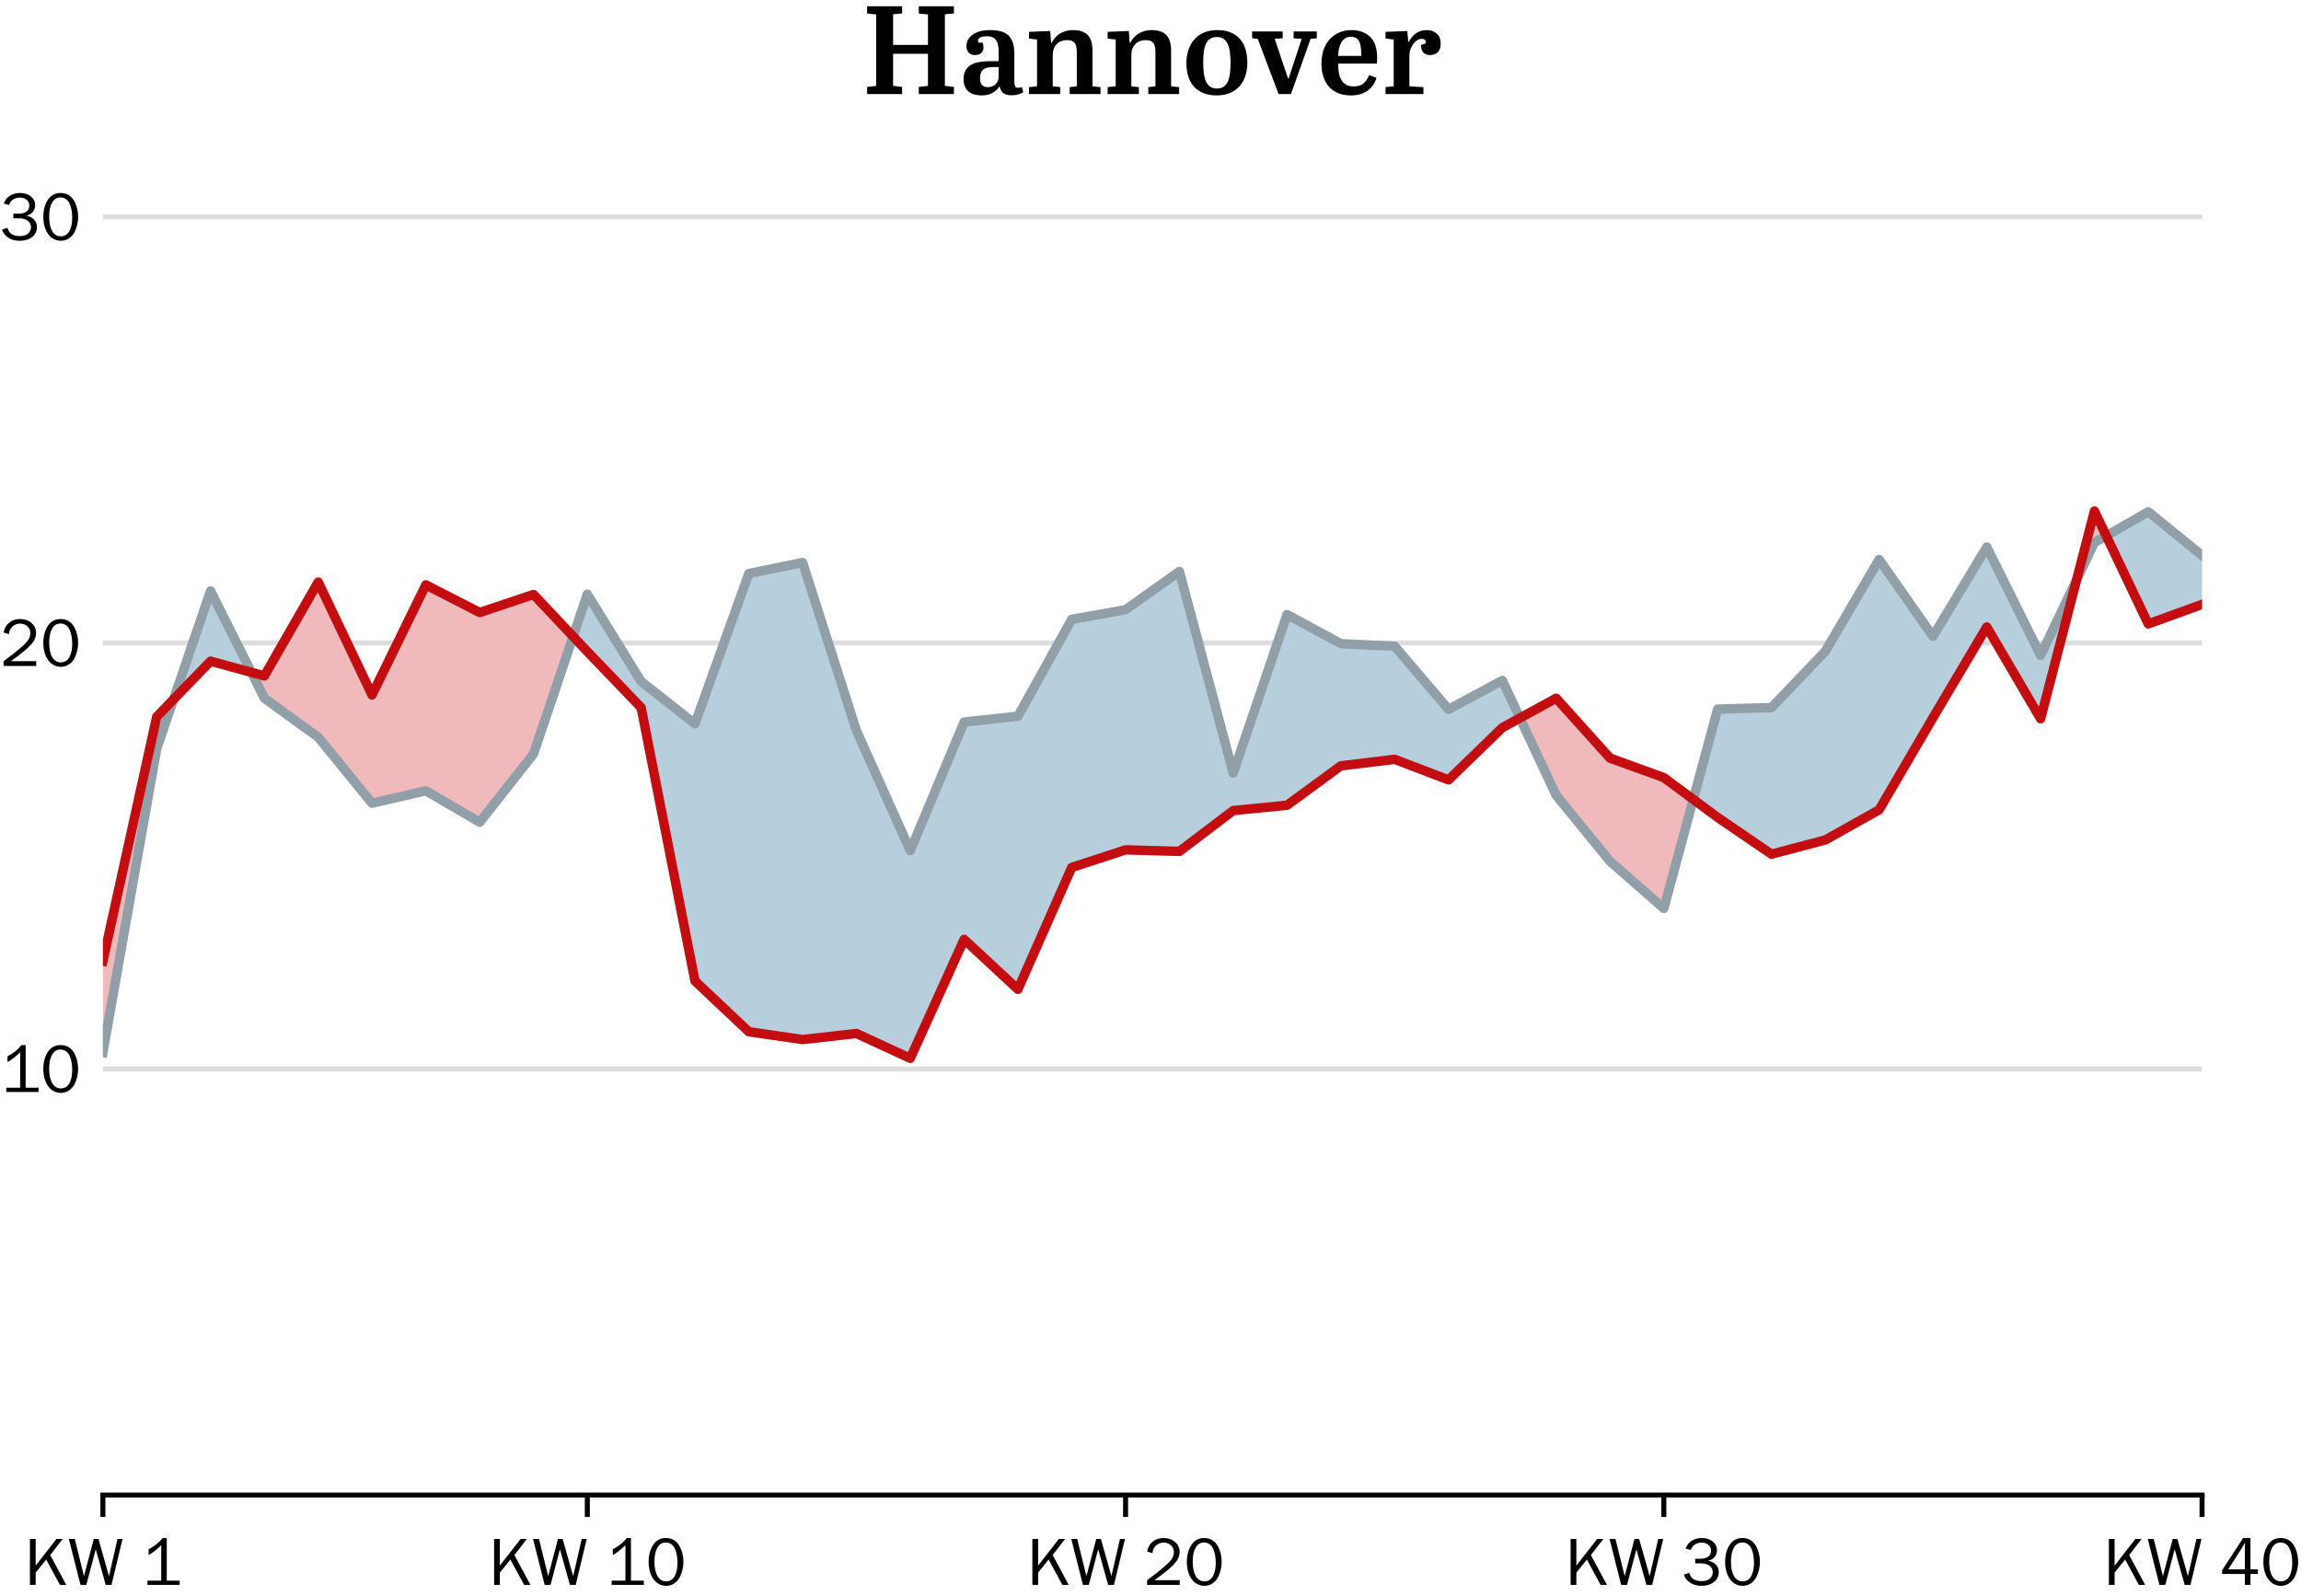<?xml version="1.0" encoding="utf-8" standalone="no"?>
<!DOCTYPE svg PUBLIC "-//W3C//DTD SVG 1.1//EN"
  "http://www.w3.org/Graphics/SVG/1.1/DTD/svg11.dtd">
<!-- Created with matplotlib (https://matplotlib.org/) -->
<svg height="254.615pt" version="1.1" viewBox="0 0 366.989 254.615" width="366.989pt" xmlns="http://www.w3.org/2000/svg" xmlns:xlink="http://www.w3.org/1999/xlink">
 <defs>
  <style type="text/css">
*{stroke-linecap:butt;stroke-linejoin:round;}
  </style>
 </defs>
 <g id="figure_1">
  <g id="patch_1">
   <path d="M 0 254.615 
L 366.989 254.615 
L 366.989 0 
L 0 0 
z
" style="fill:#ffffff;"/>
  </g>
  <g id="axes_1">
   <g id="patch_2">
    <path d="M 16.411 238.44 
L 351.211 238.44 
L 351.211 21 
L 16.411 21 
z
" style="fill:#ffffff;"/>
   </g>
   <g id="matplotlib.axis_1">
    <g id="xtick_1">
     <g id="line2d_1">
      <defs>
       <path d="M 0 0 
L 0 3.5 
" id="m7381d2c33e" style="stroke:#000000;stroke-width:0.8;"/>
      </defs>
      <g>
       <use style="stroke:#000000;stroke-width:0.8;" x="16.411" xlink:href="#m7381d2c33e" y="238.44"/>
      </g>
     </g>
     <g id="text_1">
      <!-- KW 1 -->
      <defs>
       <path d="M 8.297 0 
L 8.297 66.703 
L 16.609 66.703 
L 16.609 27.984 
L 46.781 66.703 
L 55.812 66.703 
L 37.703 43.312 
L 60.984 0 
L 51.812 0 
L 31.891 36.812 
L 16.609 17.828 
L 16.609 0 
z
" id="FranklinGothicFS-Book-75"/>
       <path d="M 1.906 66.703 
L 10.5 66.703 
L 23.875 12.703 
L 38.094 66.703 
L 44.828 66.703 
L 60.109 12.703 
L 72.516 66.703 
L 79.781 66.703 
L 63.812 0 
L 55.422 0 
L 40.922 51.703 
L 27.297 0 
L 18.797 0 
z
" id="FranklinGothicFS-Book-87"/>
       <path id="FranklinGothicFS-Book-32"/>
       <path d="M 9.188 0 
L 9.188 6.203 
L 29.203 6.203 
L 29.203 57.719 
Q 20.406 48.641 10.891 43.312 
L 10.891 51.703 
Q 23.641 58.344 31.203 68.016 
L 37.203 68.016 
L 37.203 6.203 
L 55.906 6.203 
L 55.906 0 
z
" id="FranklinGothicFS-Book-49"/>
      </defs>
      <g transform="translate(3.862 252.777)scale(0.11 -0.11)">
       <use xlink:href="#FranklinGothicFS-Book-75"/>
       <use x="62.793" xlink:href="#FranklinGothicFS-Book-87"/>
       <use x="144.482" xlink:href="#FranklinGothicFS-Book-32"/>
       <use x="169.482" xlink:href="#FranklinGothicFS-Book-49"/>
      </g>
     </g>
    </g>
    <g id="xtick_2">
     <g id="line2d_2">
      <g>
       <use style="stroke:#000000;stroke-width:0.8;" x="93.673" xlink:href="#m7381d2c33e" y="238.44"/>
      </g>
     </g>
     <g id="text_2">
      <!-- KW 10 -->
      <defs>
       <path d="M 4.109 33.5 
Q 4.109 46.094 8.984 55.172 
Q 15.625 68.016 29.109 68.016 
Q 42.875 68.016 49.516 55.328 
Q 54.594 45.406 54.594 33.016 
Q 54.594 27.438 53.141 21.531 
Q 51.703 15.625 49.219 10.984 
Q 46.047 5.125 40.859 1.906 
Q 35.688 -1.312 29.391 -1.312 
Q 22.016 -1.312 16.25 3.078 
Q 10.5 7.469 7.297 15.406 
Q 4.109 23.344 4.109 33.5 
z
M 12.594 33.688 
Q 12.594 20.266 17.062 12.719 
Q 21.531 5.172 29.5 5.172 
Q 39.203 5.172 43.312 15.719 
Q 46 22.703 46 31.891 
Q 46 43.656 42.578 51.703 
Q 40.578 56.5 37.125 59.016 
Q 33.688 61.531 29.109 61.531 
Q 21.234 61.531 16.906 54.203 
Q 12.594 46.875 12.594 33.688 
z
" id="FranklinGothicFS-Book-48"/>
      </defs>
      <g transform="translate(77.896 252.777)scale(0.11 -0.11)">
       <use xlink:href="#FranklinGothicFS-Book-75"/>
       <use x="62.793" xlink:href="#FranklinGothicFS-Book-87"/>
       <use x="144.482" xlink:href="#FranklinGothicFS-Book-32"/>
       <use x="169.482" xlink:href="#FranklinGothicFS-Book-49"/>
       <use x="228.174" xlink:href="#FranklinGothicFS-Book-48"/>
      </g>
     </g>
    </g>
    <g id="xtick_3">
     <g id="line2d_3">
      <g>
       <use style="stroke:#000000;stroke-width:0.8;" x="179.519" xlink:href="#m7381d2c33e" y="238.44"/>
      </g>
     </g>
     <g id="text_3">
      <!-- KW 20 -->
      <defs>
       <path d="M 5.172 0 
L 5.172 6.891 
Q 15.766 14.797 18.578 16.984 
Q 21.391 19.188 27.203 24.031 
Q 36.969 32.125 40.484 37.109 
Q 44 42.094 44 47.797 
Q 44 53.562 39.703 57.469 
Q 35.406 61.375 29 61.375 
Q 25.203 61.375 21.828 59.688 
Q 18.453 58.016 16.219 54.984 
Q 14.703 53.031 13.984 51.078 
Q 13.281 49.125 12.984 46.094 
L 5.172 48.484 
Q 6.297 52.984 7.562 55.562 
Q 8.844 58.156 11.078 60.594 
Q 14.312 64.203 18.969 66.109 
Q 23.641 68.016 29.109 68.016 
Q 39.062 68.016 45.672 62.281 
Q 52.297 56.547 52.297 47.906 
Q 52.297 40.922 48.188 34.906 
Q 44.094 28.906 33.297 20.219 
Q 23.875 12.453 15.719 6.891 
L 52.484 6.891 
L 52.484 0 
z
" id="FranklinGothicFS-Book-50"/>
      </defs>
      <g transform="translate(163.742 252.777)scale(0.11 -0.11)">
       <use xlink:href="#FranklinGothicFS-Book-75"/>
       <use x="62.793" xlink:href="#FranklinGothicFS-Book-87"/>
       <use x="144.482" xlink:href="#FranklinGothicFS-Book-32"/>
       <use x="169.482" xlink:href="#FranklinGothicFS-Book-50"/>
       <use x="228.174" xlink:href="#FranklinGothicFS-Book-48"/>
      </g>
     </g>
    </g>
    <g id="xtick_4">
     <g id="line2d_4">
      <g>
       <use style="stroke:#000000;stroke-width:0.8;" x="265.365" xlink:href="#m7381d2c33e" y="238.44"/>
      </g>
     </g>
     <g id="text_4">
      <!-- KW 30 -->
      <defs>
       <path d="M 2.984 14.891 
L 10.797 17.484 
Q 11.859 14.406 12.891 12.625 
Q 13.922 10.844 15.484 9.422 
Q 20.016 5.516 28.609 5.516 
Q 36.969 5.516 41.109 9.516 
Q 44.922 13.188 44.922 18.312 
Q 44.922 24.359 40.156 27.828 
Q 35.406 31.297 27 31.297 
L 19.391 31.297 
L 19.391 37.984 
L 27 37.984 
Q 34.422 37.984 38.453 41.062 
Q 42.484 44.141 42.484 49.703 
Q 42.484 54.891 38.625 58.125 
Q 34.766 61.375 28.609 61.375 
Q 25.141 61.375 21.984 60.156 
Q 18.844 58.938 16.703 56.781 
Q 14.5 54.594 12.984 50.594 
L 5.422 52.688 
Q 7.078 56.547 8.688 58.766 
Q 10.297 60.984 12.891 62.984 
Q 19.531 68.016 29.203 68.016 
Q 38.625 68.016 44.797 62.984 
Q 50.984 57.953 50.984 50.297 
Q 50.984 44.531 47.578 40.5 
Q 44.188 36.469 38.188 35.109 
Q 45.406 33.734 49.5 29.344 
Q 53.609 24.953 53.609 18.5 
Q 53.609 9.672 46.594 4.172 
Q 39.594 -1.312 28.328 -1.312 
Q 17.969 -1.312 10.688 4.203 
Q 7.766 6.453 6.125 8.719 
Q 4.5 10.984 2.984 14.891 
z
" id="FranklinGothicFS-Book-51"/>
      </defs>
      <g transform="translate(249.588 252.777)scale(0.11 -0.11)">
       <use xlink:href="#FranklinGothicFS-Book-75"/>
       <use x="62.793" xlink:href="#FranklinGothicFS-Book-87"/>
       <use x="144.482" xlink:href="#FranklinGothicFS-Book-32"/>
       <use x="169.482" xlink:href="#FranklinGothicFS-Book-51"/>
       <use x="228.174" xlink:href="#FranklinGothicFS-Book-48"/>
      </g>
     </g>
    </g>
    <g id="xtick_5">
     <g id="line2d_5">
      <g>
       <use style="stroke:#000000;stroke-width:0.8;" x="351.211" xlink:href="#m7381d2c33e" y="238.44"/>
      </g>
     </g>
     <g id="text_5">
      <!-- KW 40 -->
      <defs>
       <path d="M 3.078 15.922 
L 3.078 21.484 
L 33.594 68.109 
L 44.094 68.109 
L 44.094 22.516 
L 54.891 22.516 
L 54.891 15.922 
L 44.094 15.922 
L 44.094 0 
L 35.984 0 
L 35.984 15.922 
z
M 11.812 22.516 
L 35.984 22.516 
L 35.984 54 
Q 35.984 58.062 36.188 61.375 
Q 33.062 55.719 32.625 55.078 
z
" id="FranklinGothicFS-Book-52"/>
      </defs>
      <g transform="translate(335.434 252.777)scale(0.11 -0.11)">
       <use xlink:href="#FranklinGothicFS-Book-75"/>
       <use x="62.793" xlink:href="#FranklinGothicFS-Book-87"/>
       <use x="144.482" xlink:href="#FranklinGothicFS-Book-32"/>
       <use x="169.482" xlink:href="#FranklinGothicFS-Book-52"/>
       <use x="228.174" xlink:href="#FranklinGothicFS-Book-48"/>
      </g>
     </g>
    </g>
   </g>
   <g id="matplotlib.axis_2">
    <g id="ytick_1">
     <g id="line2d_6">
      <path clip-path="url(#pe4e8e82fd3)" d="M 16.411 170.49 
L 351.211 170.49 
" style="fill:none;stroke:#dddddd;stroke-linecap:square;stroke-width:0.8;"/>
     </g>
     <g id="line2d_7"/>
     <g id="text_6">
      <!-- 10 -->
      <g transform="translate(0 174.159)scale(0.11 -0.11)">
       <use xlink:href="#FranklinGothicFS-Book-49"/>
       <use x="58.691" xlink:href="#FranklinGothicFS-Book-48"/>
      </g>
     </g>
    </g>
    <g id="ytick_2">
     <g id="line2d_8">
      <path clip-path="url(#pe4e8e82fd3)" d="M 16.411 102.54 
L 351.211 102.54 
" style="fill:none;stroke:#dddddd;stroke-linecap:square;stroke-width:0.8;"/>
     </g>
     <g id="line2d_9"/>
     <g id="text_7">
      <!-- 20 -->
      <g transform="translate(0 106.209)scale(0.11 -0.11)">
       <use xlink:href="#FranklinGothicFS-Book-50"/>
       <use x="58.691" xlink:href="#FranklinGothicFS-Book-48"/>
      </g>
     </g>
    </g>
    <g id="ytick_3">
     <g id="line2d_10">
      <path clip-path="url(#pe4e8e82fd3)" d="M 16.411 34.59 
L 351.211 34.59 
" style="fill:none;stroke:#dddddd;stroke-linecap:square;stroke-width:0.8;"/>
     </g>
     <g id="line2d_11"/>
     <g id="text_8">
      <!-- 30 -->
      <g transform="translate(0 38.259)scale(0.11 -0.11)">
       <use xlink:href="#FranklinGothicFS-Book-51"/>
       <use x="58.691" xlink:href="#FranklinGothicFS-Book-48"/>
      </g>
     </g>
    </g>
   </g>
   <g id="PolyCollection_1">
    <path clip-path="url(#pe4e8e82fd3)" d="M 27.68 111.54 
L 33.58 94.248 
L 40.095 107.232 
L 33.58 105.452 
z
" style="fill:#b7cfdc;"/>
    <path clip-path="url(#pe4e8e82fd3)" d="M 91.404 101.51 
L 93.673 94.774 
L 102.257 108.684 
L 110.842 115.442 
L 119.427 91.473 
L 128.011 89.718 
L 136.596 116.534 
L 145.18 135.666 
L 153.765 115.159 
L 162.35 114.229 
L 170.934 98.778 
L 179.519 97.242 
L 188.104 91.134 
L 196.688 123.289 
L 205.273 98.01 
L 213.857 102.661 
L 222.442 103.066 
L 231.027 113.137 
L 239.611 108.526 
L 242.417 114.515 
L 239.611 116.049 
L 231.027 124.381 
L 222.442 121.105 
L 213.857 122.139 
L 205.273 128.426 
L 196.688 129.275 
L 188.104 135.787 
L 179.519 135.544 
L 170.934 138.346 
L 162.35 157.79 
L 153.765 149.822 
L 145.18 168.791 
L 136.596 164.827 
L 128.011 165.798 
L 119.427 164.549 
L 110.842 156.455 
L 102.257 112.854 
L 93.673 103.915 
z
" style="fill:#b7cfdc;"/>
    <path clip-path="url(#pe4e8e82fd3)" d="M 270.063 127.492 
L 273.95 113.097 
L 282.534 112.854 
L 291.119 103.875 
L 299.704 89.233 
L 308.288 101.488 
L 316.873 87.251 
L 325.457 104.522 
L 331.196 92.491 
L 325.457 114.633 
L 316.873 99.992 
L 308.288 114.472 
L 299.704 129.154 
L 291.119 133.967 
L 282.534 136.232 
L 273.95 130.367 
z
" style="fill:#b7cfdc;"/>
    <path clip-path="url(#pe4e8e82fd3)" d="M 335.923 85.451 
L 342.627 81.629 
L 351.211 88.582 
L 351.211 88.582 
L 351.211 96.392 
L 342.627 99.507 
z
" style="fill:#b7cfdc;"/>
   </g>
   <g id="PolyCollection_2">
    <path clip-path="url(#pe4e8e82fd3)" d="M 16.411 167.847 
L 16.411 167.847 
L 24.996 119.406 
L 27.68 111.54 
L 24.996 114.31 
L 16.411 153.276 
z
" style="fill:#f0b9bc;"/>
    <path clip-path="url(#pe4e8e82fd3)" d="M 40.095 107.232 
L 42.165 111.357 
L 50.75 117.586 
L 59.334 128.102 
L 67.919 126.12 
L 76.504 131.136 
L 85.088 120.256 
L 91.404 101.51 
L 85.088 94.815 
L 76.504 97.686 
L 67.919 93.278 
L 59.334 110.832 
L 50.75 92.833 
L 42.165 107.798 
z
" style="fill:#f0b9bc;"/>
    <path clip-path="url(#pe4e8e82fd3)" d="M 242.417 114.515 
L 248.196 126.848 
L 256.78 137.364 
L 265.365 144.887 
L 270.063 127.492 
L 265.365 124.017 
L 256.78 120.903 
L 248.196 111.357 
z
" style="fill:#f0b9bc;"/>
    <path clip-path="url(#pe4e8e82fd3)" d="M 331.196 92.491 
L 334.042 86.523 
L 335.923 85.451 
L 334.042 81.508 
z
" style="fill:#f0b9bc;"/>
   </g>
   <g id="line2d_12">
    <path clip-path="url(#pe4e8e82fd3)" d="M 16.411 167.847 
L 24.996 119.406 
L 33.58 94.248 
L 42.165 111.357 
L 50.75 117.586 
L 59.334 128.102 
L 67.919 126.12 
L 76.504 131.136 
L 85.088 120.256 
L 93.673 94.774 
L 102.257 108.684 
L 110.842 115.442 
L 119.427 91.473 
L 128.011 89.718 
L 136.596 116.534 
L 145.18 135.666 
L 153.765 115.159 
L 162.35 114.229 
L 170.934 98.778 
L 179.519 97.242 
L 188.104 91.134 
L 196.688 123.289 
L 205.273 98.01 
L 213.857 102.661 
L 222.442 103.066 
L 231.027 113.137 
L 239.611 108.526 
L 248.196 126.848 
L 256.78 137.364 
L 265.365 144.887 
L 273.95 113.097 
L 282.534 112.854 
L 291.119 103.875 
L 299.704 89.233 
L 308.288 101.488 
L 316.873 87.251 
L 325.457 104.522 
L 334.042 86.523 
L 342.627 81.629 
L 351.211 88.582 
" style="fill:none;stroke:#919fa8;stroke-linecap:square;stroke-width:1.5;"/>
   </g>
   <g id="line2d_13">
    <path clip-path="url(#pe4e8e82fd3)" d="M 16.411 153.276 
L 24.996 114.31 
L 33.58 105.452 
L 42.165 107.798 
L 50.75 92.833 
L 59.334 110.832 
L 67.919 93.278 
L 76.504 97.686 
L 85.088 94.815 
L 93.673 103.915 
L 102.257 112.854 
L 110.842 156.455 
L 119.427 164.549 
L 128.011 165.798 
L 136.596 164.827 
L 145.18 168.791 
L 153.765 149.822 
L 162.35 157.79 
L 170.934 138.346 
L 179.519 135.544 
L 188.104 135.787 
L 196.688 129.275 
L 205.273 128.426 
L 213.857 122.139 
L 222.442 121.105 
L 231.027 124.381 
L 239.611 116.049 
L 248.196 111.357 
L 256.78 120.903 
L 265.365 124.017 
L 273.95 130.367 
L 282.534 136.232 
L 291.119 133.967 
L 299.704 129.154 
L 308.288 114.472 
L 316.873 99.992 
L 325.457 114.633 
L 334.042 81.508 
L 342.627 99.507 
L 351.211 96.392 
" style="fill:none;stroke:#c30d10;stroke-linecap:square;stroke-width:1.5;"/>
   </g>
   <g id="patch_3">
    <path d="M 16.411 238.44 
L 351.211 238.44 
" style="fill:none;stroke:#000000;stroke-linecap:square;stroke-linejoin:miter;stroke-width:0.8;"/>
   </g>
   <g id="text_9">
    <!-- Hannover -->
    <defs>
     <path d="M 24.5 39.203 
L 52.297 39.203 
L 52.297 63.5 
L 45 64.203 
L 45 70 
L 73 70 
L 73 64.297 
L 65.797 63.594 
L 65.797 6.5 
L 73 5.703 
L 73 0 
L 45 0 
L 45 5.703 
L 52.297 6.5 
L 52.297 32.094 
L 24.5 32.094 
L 24.5 6.5 
L 31.703 5.703 
L 31.703 0 
L 3.797 0 
L 3.797 5.703 
L 11 6.5 
L 11 63.5 
L 3.797 64.203 
L 3.797 70 
L 31.703 70 
L 31.703 64.297 
L 24.5 63.594 
z
" id="AbrilText-SemiBold-72"/>
     <path d="M 31.906 26.203 
L 31.906 33.094 
Q 31.906 36.203 31.5 38.594 
Q 31.094 41 30.047 42.641 
Q 29 44.297 27.141 45.188 
Q 25.297 46.094 22.5 46.094 
Q 21.297 46.094 20.047 45.938 
Q 18.797 45.797 17.75 45.391 
Q 16.703 45 16.047 44.25 
Q 15.406 43.5 15.406 42.297 
Q 15.406 42 15.453 41.703 
Q 15.5 41.406 15.594 41 
L 19.203 41 
Q 19.406 40 19.594 39.047 
Q 19.797 38.094 19.797 37.203 
Q 19.797 34.406 18 32.75 
Q 16.203 31.094 13 31.094 
Q 9.703 31.094 7.953 33.047 
Q 6.203 35 6.203 38.094 
Q 6.203 43.906 11.297 47.453 
Q 16.406 51 25 51 
Q 29.797 51 33.438 50.047 
Q 37.094 49.094 39.5 46.891 
Q 41.906 44.703 43.156 41.047 
Q 44.406 37.406 44.406 32.094 
L 44.406 10.406 
Q 44.406 7.5 44.906 6.25 
Q 45.406 5 47.094 5 
Q 47.906 5 48.656 5.094 
Q 49.406 5.203 50.406 5.594 
L 51.5 1.406 
Q 50.203 0.594 47.703 -0.203 
Q 45.203 -1 42.297 -1 
Q 37.906 -1 35.656 0.703 
Q 33.406 2.406 32.594 6.203 
Q 30.797 3.297 27.297 1.094 
Q 23.797 -1.094 18.203 -1.094 
Q 15.297 -1.094 12.688 -0.391 
Q 10.094 0.297 8.141 1.797 
Q 6.203 3.297 5.047 5.797 
Q 3.906 8.297 3.906 11.906 
Q 3.906 16 5.406 18.75 
Q 6.906 21.5 9.594 23.141 
Q 12.297 24.797 16.188 25.5 
Q 20.094 26.203 24.906 26.203 
z
M 23.297 5.5 
Q 24.906 5.5 26.453 6 
Q 28 6.5 29.203 7.594 
Q 30.406 8.703 31.156 10.344 
Q 31.906 12 31.906 14.297 
L 31.906 21.5 
L 27.094 21.5 
Q 21.406 21.5 19.203 19.203 
Q 17 16.906 17 12.703 
Q 17 9.406 18.391 7.453 
Q 19.797 5.5 23.297 5.5 
z
" id="AbrilText-SemiBold-97"/>
     <path d="M 20.203 50.297 
L 20.906 40.797 
L 21.297 40.797 
Q 22.297 42.703 23.75 44.547 
Q 25.203 46.406 27.297 47.797 
Q 29.406 49.203 32.156 50.094 
Q 34.906 51 38.5 51 
Q 46.203 51 50.047 47.094 
Q 53.906 43.203 53.906 34.406 
L 53.906 6.203 
L 60.297 5.5 
L 60.297 0 
L 35.703 0 
L 35.703 5.5 
L 41.406 6.203 
L 41.406 33.203 
Q 41.406 35.406 41.094 37.25 
Q 40.797 39.094 40 40.344 
Q 39.203 41.594 37.641 42.297 
Q 36.094 43 33.594 43 
Q 31.297 43 29.188 42.25 
Q 27.094 41.5 25.547 40 
Q 24 38.5 23.094 36.25 
Q 22.203 34 22.203 31 
L 22.203 6.203 
L 28.203 5.5 
L 28.203 0 
L 3.297 0 
L 3.297 5.5 
L 9.703 6.203 
L 9.703 43.5 
L 3.297 44.203 
L 3.297 49.594 
z
" id="AbrilText-SemiBold-110"/>
     <path d="M 38.594 24.703 
Q 38.594 29.203 38.141 33 
Q 37.703 36.797 36.5 39.594 
Q 35.297 42.406 33.141 43.953 
Q 31 45.5 27.594 45.5 
Q 24.297 45.5 22.188 44 
Q 20.094 42.5 18.891 39.844 
Q 17.703 37.203 17.25 33.5 
Q 16.797 29.797 16.797 25.406 
Q 16.797 20.797 17.25 16.938 
Q 17.703 13.094 18.891 10.297 
Q 20.094 7.5 22.25 5.953 
Q 24.406 4.406 27.797 4.406 
Q 31.094 4.406 33.188 5.906 
Q 35.297 7.406 36.5 10.094 
Q 37.703 12.797 38.141 16.5 
Q 38.594 20.203 38.594 24.703 
z
M 3.406 24.703 
Q 3.406 30.5 5.047 35.344 
Q 6.703 40.203 9.844 43.703 
Q 13 47.203 17.547 49.094 
Q 22.094 51 28 51 
Q 34.297 51 38.797 49.094 
Q 43.297 47.203 46.25 43.75 
Q 49.203 40.297 50.594 35.547 
Q 52 30.797 52 25.094 
Q 52 19.203 50.391 14.391 
Q 48.797 9.594 45.688 6.141 
Q 42.594 2.703 38 0.797 
Q 33.406 -1.094 27.406 -1.094 
Q 21.297 -1.094 16.797 0.797 
Q 12.297 2.703 9.297 6.094 
Q 6.297 9.5 4.844 14.25 
Q 3.406 19 3.406 24.703 
z
" id="AbrilText-SemiBold-111"/>
     <path d="M 0.406 49.906 
L 24.797 49.906 
L 24.797 44.5 
L 18.406 44 
L 29.094 12.297 
L 29.5 12.297 
L 39.906 44 
L 33.5 44.5 
L 33.5 49.906 
L 52 49.906 
L 52 44.5 
L 47 44 
L 31.406 0 
L 21.5 0 
L 4.906 44 
L 0.406 44.5 
z
" id="AbrilText-SemiBold-118"/>
     <path d="M 3.406 24.203 
Q 3.406 30.594 5.203 35.594 
Q 7 40.594 10.25 44 
Q 13.5 47.406 17.844 49.203 
Q 22.203 51 27.297 51 
Q 36.594 51 42.188 45.641 
Q 47.797 40.297 47.797 29.094 
Q 47.797 28.094 47.75 26.75 
Q 47.703 25.406 47.594 24.297 
L 16.703 24.297 
Q 16.703 20.203 17.297 16.844 
Q 17.906 13.5 19.344 11.094 
Q 20.797 8.703 23.141 7.391 
Q 25.5 6.094 29.094 6.094 
Q 34.203 6.094 36.953 8.5 
Q 39.703 10.906 41.5 15.094 
L 47.297 12.906 
Q 45.203 6.297 40.047 2.594 
Q 34.906 -1.094 27 -1.094 
Q 21.094 -1.094 16.688 0.75 
Q 12.297 2.594 9.344 5.891 
Q 6.406 9.203 4.906 13.844 
Q 3.406 18.5 3.406 24.203 
z
M 35.094 30.406 
L 35.094 32.203 
Q 35.094 39.094 33.25 42.391 
Q 31.406 45.703 26.906 45.703 
Q 24.297 45.703 22.438 44.5 
Q 20.594 43.297 19.344 41.25 
Q 18.094 39.203 17.438 36.391 
Q 16.797 33.594 16.703 30.406 
z
" id="AbrilText-SemiBold-101"/>
     <path d="M 33.406 5.5 
L 33.406 0 
L 3.203 0 
L 3.203 5.5 
L 9.703 6.203 
L 9.703 43.5 
L 3.203 44.297 
L 3.203 49.594 
L 20.594 50.297 
L 21.297 41.594 
L 21.703 41.594 
Q 22.703 43.406 24 45.094 
Q 25.297 46.797 27 48.094 
Q 28.703 49.406 30.953 50.203 
Q 33.203 51 36.094 51 
Q 40.797 51 44 48.203 
Q 47.203 45.406 47.203 40.203 
Q 47.203 35.703 44.891 33.391 
Q 42.594 31.094 38.797 31.094 
Q 35 31.094 33.203 33.297 
Q 31.406 35.5 31.5 39.094 
L 35 40.297 
Q 35.094 40.703 35.141 41 
Q 35.203 41.297 35.203 41.594 
Q 35.203 42.906 34.297 43.453 
Q 33.406 44 32.094 44 
Q 30.094 44 28.297 42.844 
Q 26.5 41.703 25.141 39.797 
Q 23.797 37.906 23 35.453 
Q 22.203 33 22.203 30.5 
L 22.203 6.203 
z
" id="AbrilText-SemiBold-114"/>
    </defs>
    <g transform="translate(137.541 15)scale(0.2 -0.2)">
     <use xlink:href="#AbrilText-SemiBold-72"/>
     <use x="76.8" xlink:href="#AbrilText-SemiBold-97"/>
     <use x="129.6" xlink:href="#AbrilText-SemiBold-110"/>
     <use x="192.3" xlink:href="#AbrilText-SemiBold-110"/>
     <use x="255" xlink:href="#AbrilText-SemiBold-111"/>
     <use x="310.4" xlink:href="#AbrilText-SemiBold-118"/>
     <use x="362.7" xlink:href="#AbrilText-SemiBold-101"/>
     <use x="414" xlink:href="#AbrilText-SemiBold-114"/>
    </g>
   </g>
  </g>
 </g>
 <defs>
  <clipPath id="pe4e8e82fd3">
   <rect height="217.44" width="334.8" x="16.411" y="21"/>
  </clipPath>
 </defs>
</svg>
